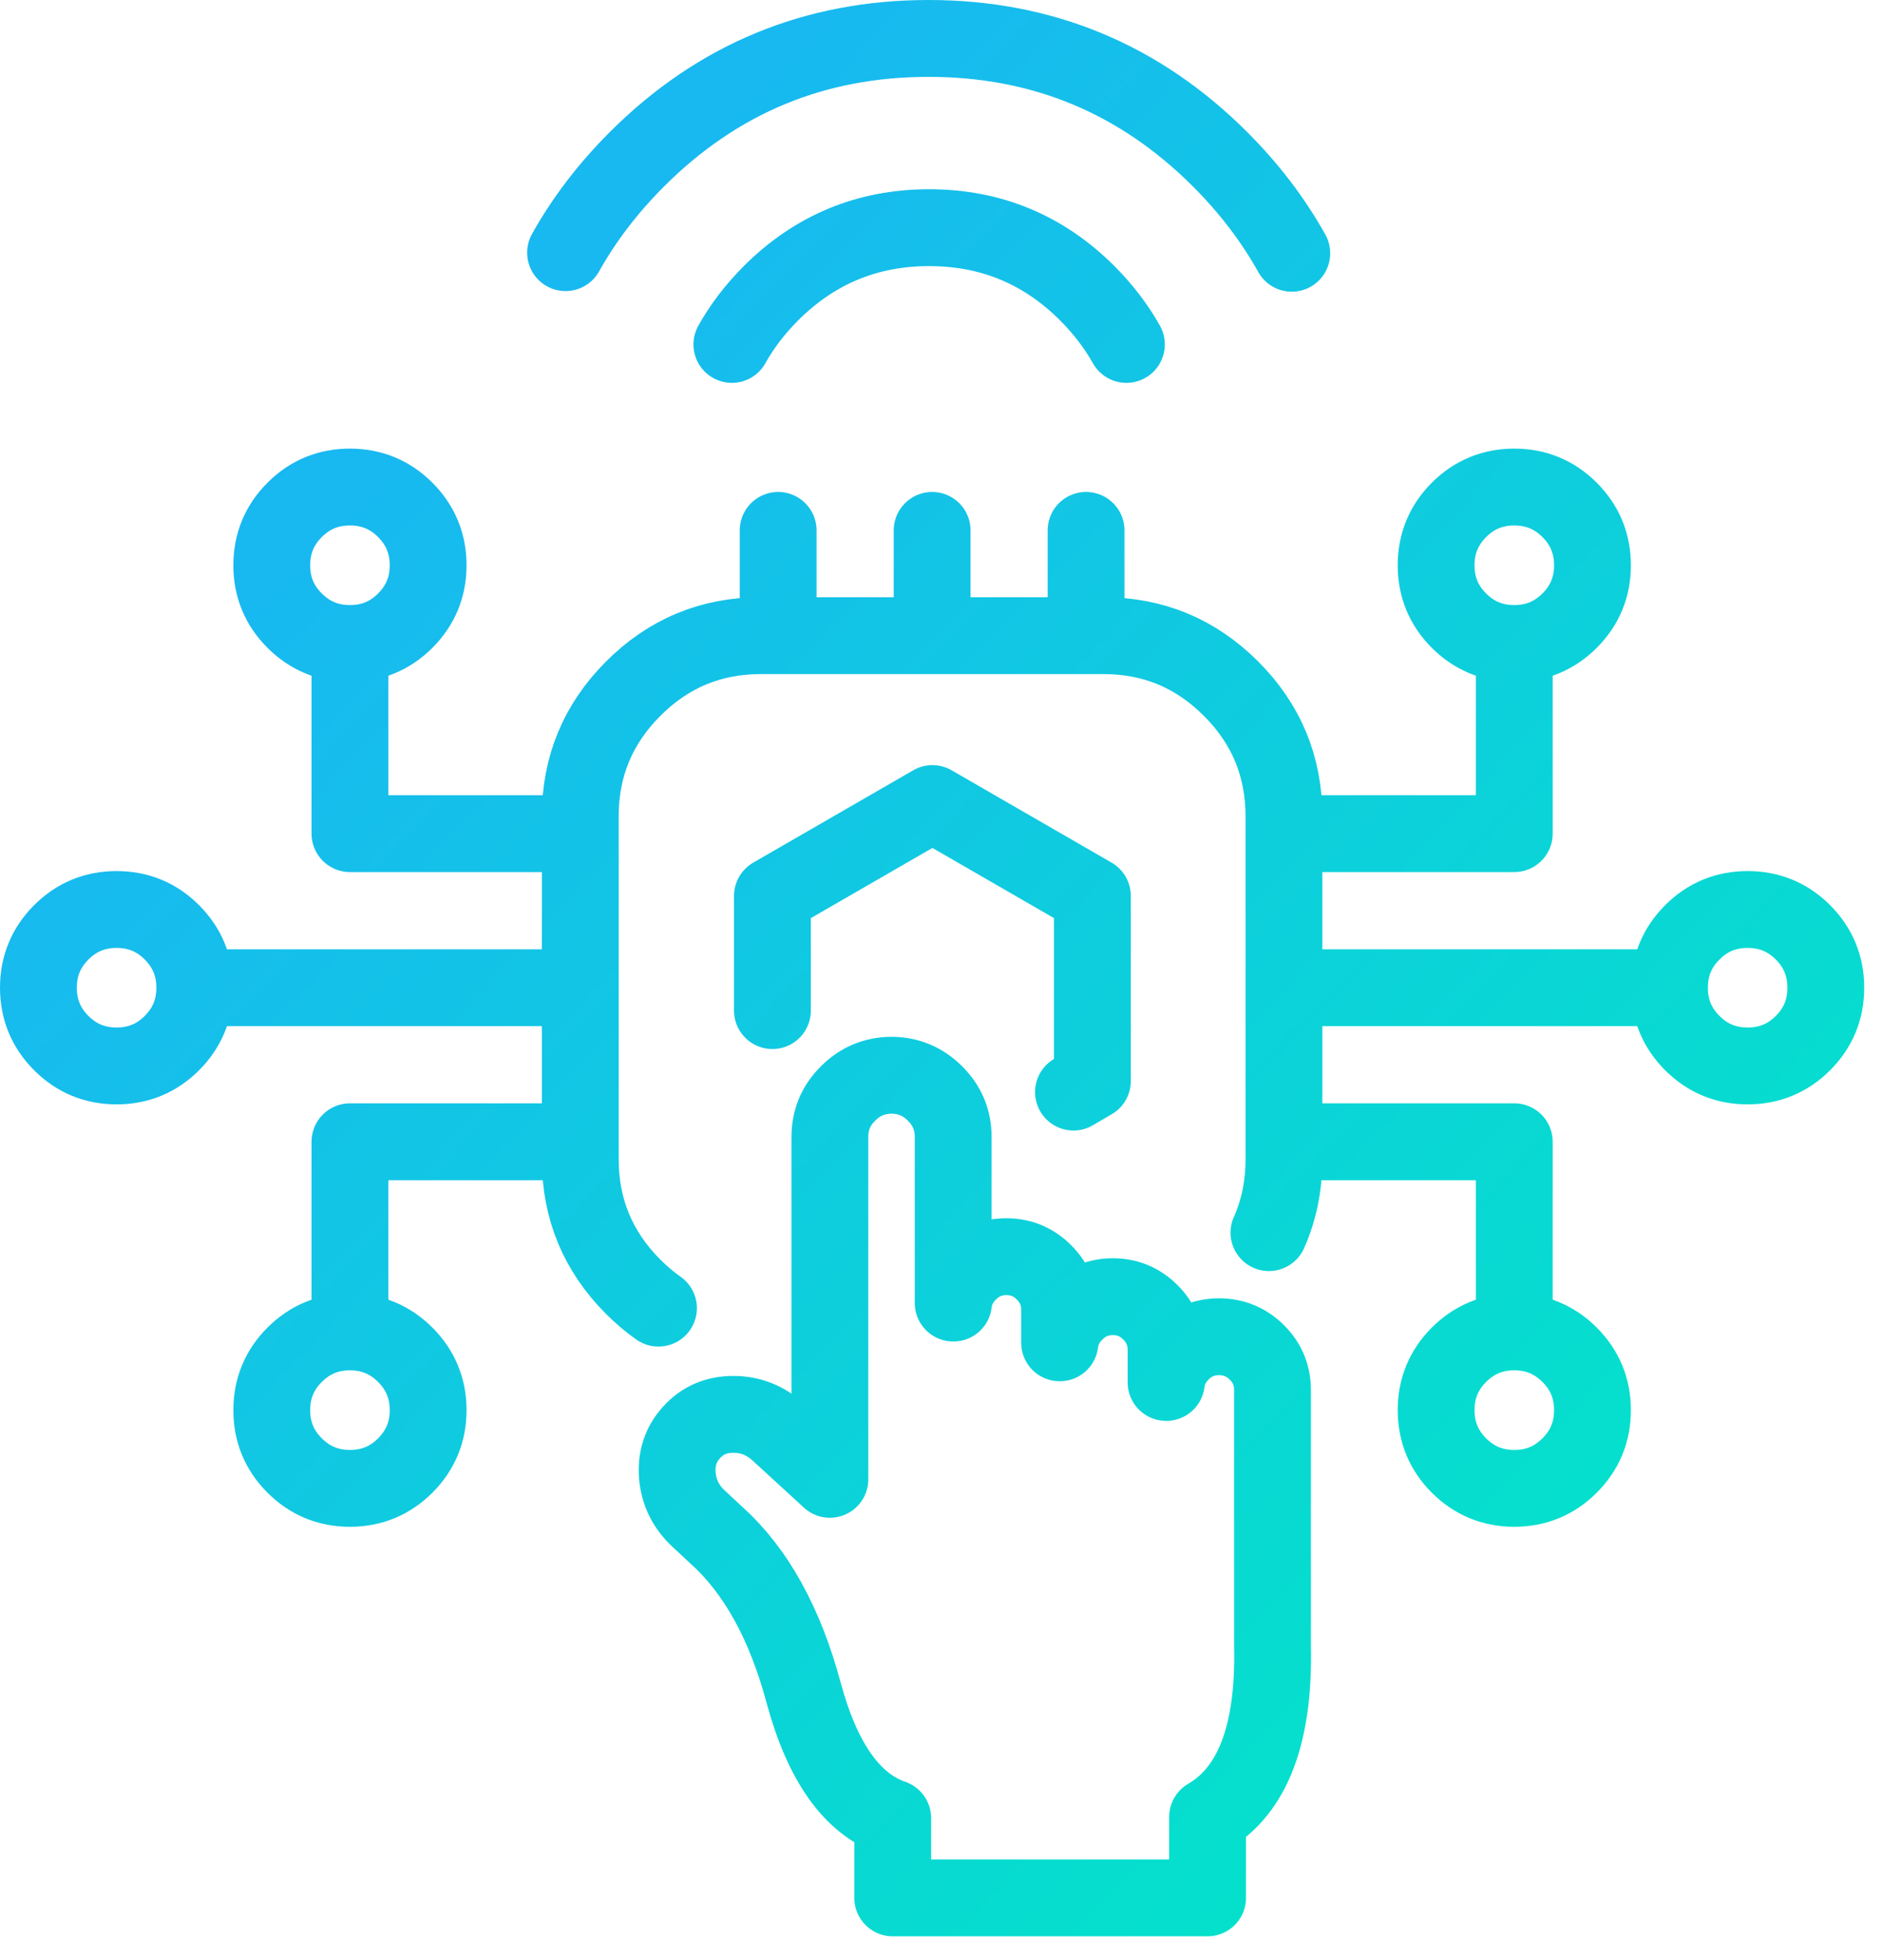 <?xml version="1.0" encoding="UTF-8"?> <svg xmlns="http://www.w3.org/2000/svg" width="49" height="51" viewBox="0 0 49 51" fill="none"><path d="M15.108 29.709V25.701M15.108 29.709V30.163C15.108 31.457 15.568 32.563 16.486 33.482C16.696 33.692 16.915 33.877 17.144 34.038M15.108 29.709H9.111V34.656M15.108 25.701H5.071M15.108 25.701V21.691M9.111 34.656C9.675 34.656 10.155 34.855 10.552 35.252C10.948 35.648 11.147 36.128 11.147 36.692C11.147 37.256 10.948 37.736 10.552 38.132C10.155 38.529 9.675 38.727 9.111 38.727C8.547 38.727 8.067 38.529 7.671 38.132C7.273 37.736 7.076 37.256 7.076 36.692C7.076 36.128 7.273 35.648 7.671 35.252C8.067 34.855 8.547 34.656 9.111 34.656ZM33.429 29.709H39.426V34.656M33.429 29.709V30.163C33.429 30.853 33.299 31.49 33.038 32.073M33.429 29.709V25.701M39.426 34.656C39.99 34.656 40.47 34.855 40.867 35.252C41.264 35.648 41.462 36.128 41.462 36.692C41.462 37.256 41.264 37.736 40.867 38.132C40.47 38.529 39.99 38.727 39.426 38.727C38.863 38.727 38.382 38.529 37.985 38.132C37.589 37.736 37.391 37.256 37.391 36.692C37.391 36.128 37.589 35.648 37.985 35.252C38.382 34.855 38.863 34.656 39.426 34.656ZM39.426 16.744V21.691H33.429M39.426 16.744C38.863 16.744 38.382 16.545 37.985 16.149C37.589 15.752 37.391 15.273 37.391 14.709C37.391 14.145 37.589 13.665 37.985 13.268C38.382 12.871 38.863 12.673 39.426 12.673C39.99 12.673 40.47 12.871 40.867 13.268C41.264 13.665 41.462 14.145 41.462 14.709C41.462 15.273 41.264 15.752 40.867 16.149C40.47 16.545 39.99 16.744 39.426 16.744ZM33.429 21.691V25.701M33.429 21.691V21.238C33.429 19.943 32.97 18.838 32.051 17.919C31.132 17 30.026 16.54 28.732 16.54H28.277M43.466 25.701C43.466 26.264 43.664 26.745 44.061 27.141C44.458 27.538 44.938 27.736 45.501 27.736C46.066 27.736 46.545 27.538 46.943 27.141C47.339 26.745 47.537 26.264 47.537 25.701C47.537 25.136 47.339 24.657 46.943 24.26C46.545 23.863 46.066 23.665 45.501 23.665C44.938 23.665 44.458 23.863 44.061 24.26C43.664 24.657 43.466 25.136 43.466 25.701ZM43.466 25.701H33.429M20.111 26.296V23.312L24.277 20.909L28.442 23.312V28.128L27.949 28.416M24.269 16.54V13.801M24.269 16.54H28.277M24.269 16.54H20.26M28.277 16.54V13.801M20.26 13.801V16.54M20.26 16.54H19.806C18.511 16.54 17.405 17 16.486 17.919C15.568 18.838 15.108 19.943 15.108 21.238V21.691M15.108 21.691H9.111V16.744M5.071 25.701C5.071 26.264 4.873 26.745 4.476 27.141C4.08 27.538 3.599 27.736 3.036 27.736C2.472 27.736 1.992 27.538 1.595 27.141C1.199 26.745 1 26.264 1 25.701C1 25.136 1.199 24.657 1.595 24.26C1.992 23.863 2.472 23.665 3.036 23.665C3.599 23.665 4.08 23.863 4.476 24.26C4.873 24.657 5.071 25.136 5.071 25.701ZM9.111 16.744C8.547 16.744 8.067 16.545 7.671 16.149C7.273 15.752 7.076 15.273 7.076 14.709C7.076 14.145 7.273 13.665 7.671 13.268C8.067 12.871 8.547 12.673 9.111 12.673C9.675 12.673 10.155 12.871 10.552 13.268C10.948 13.665 11.147 14.145 11.147 14.709C11.147 15.273 10.948 15.752 10.552 16.149C10.155 16.545 9.675 16.744 9.111 16.744ZM19.055 8.962C19.32 8.488 19.659 8.045 20.072 7.631C21.21 6.494 22.583 5.924 24.191 5.924C25.798 5.924 27.171 6.494 28.309 7.631C28.722 8.045 29.061 8.489 29.327 8.962M14.725 6.574C15.208 5.71 15.826 4.902 16.58 4.147C18.679 2.049 21.21 1 24.175 1C27.139 1 29.67 2.049 31.769 4.147C32.527 4.905 33.148 5.72 33.633 6.59M26.202 32.699C25.821 32.699 25.494 32.835 25.223 33.107C24.995 33.333 24.861 33.599 24.825 33.905H24.817V29.583C24.817 29.143 24.661 28.767 24.347 28.456C24.033 28.14 23.655 27.98 23.212 27.978C22.768 27.98 22.39 28.14 22.077 28.456C21.763 28.767 21.606 29.143 21.607 29.583V38.492L20.276 37.272C19.933 36.958 19.539 36.801 19.093 36.802C18.651 36.801 18.288 36.958 18.005 37.272C17.72 37.585 17.598 37.963 17.637 38.407C17.677 38.848 17.867 39.223 18.209 39.534L18.663 39.957C19.685 40.878 20.439 42.244 20.925 44.051C21.414 45.857 22.187 46.943 23.243 47.308V49.383H31.441V47.277C32.619 46.593 33.182 45.11 33.131 42.83V36.167C33.131 35.785 32.996 35.459 32.724 35.189C32.451 34.918 32.123 34.783 31.738 34.782C31.355 34.783 31.03 34.918 30.759 35.189C30.536 35.411 30.406 35.673 30.367 35.971H30.36V35.126C30.359 34.745 30.224 34.418 29.953 34.148C29.683 33.876 29.356 33.74 28.975 33.74C28.592 33.74 28.266 33.876 27.996 34.148C27.768 34.372 27.635 34.636 27.596 34.939H27.588V34.085C27.588 33.703 27.453 33.377 27.181 33.107C26.911 32.835 26.584 32.699 26.202 32.699Z" stroke="url(#paint0_linear_9379_26532)" stroke-width="2" stroke-linecap="round" stroke-linejoin="round"></path><defs><linearGradient id="paint0_linear_9379_26532" x1="1" y1="1" x2="49.346" y2="47.502" gradientUnits="userSpaceOnUse"><stop stop-color="#1EACFC"></stop><stop offset="1" stop-color="#00EAC3"></stop></linearGradient></defs></svg> 